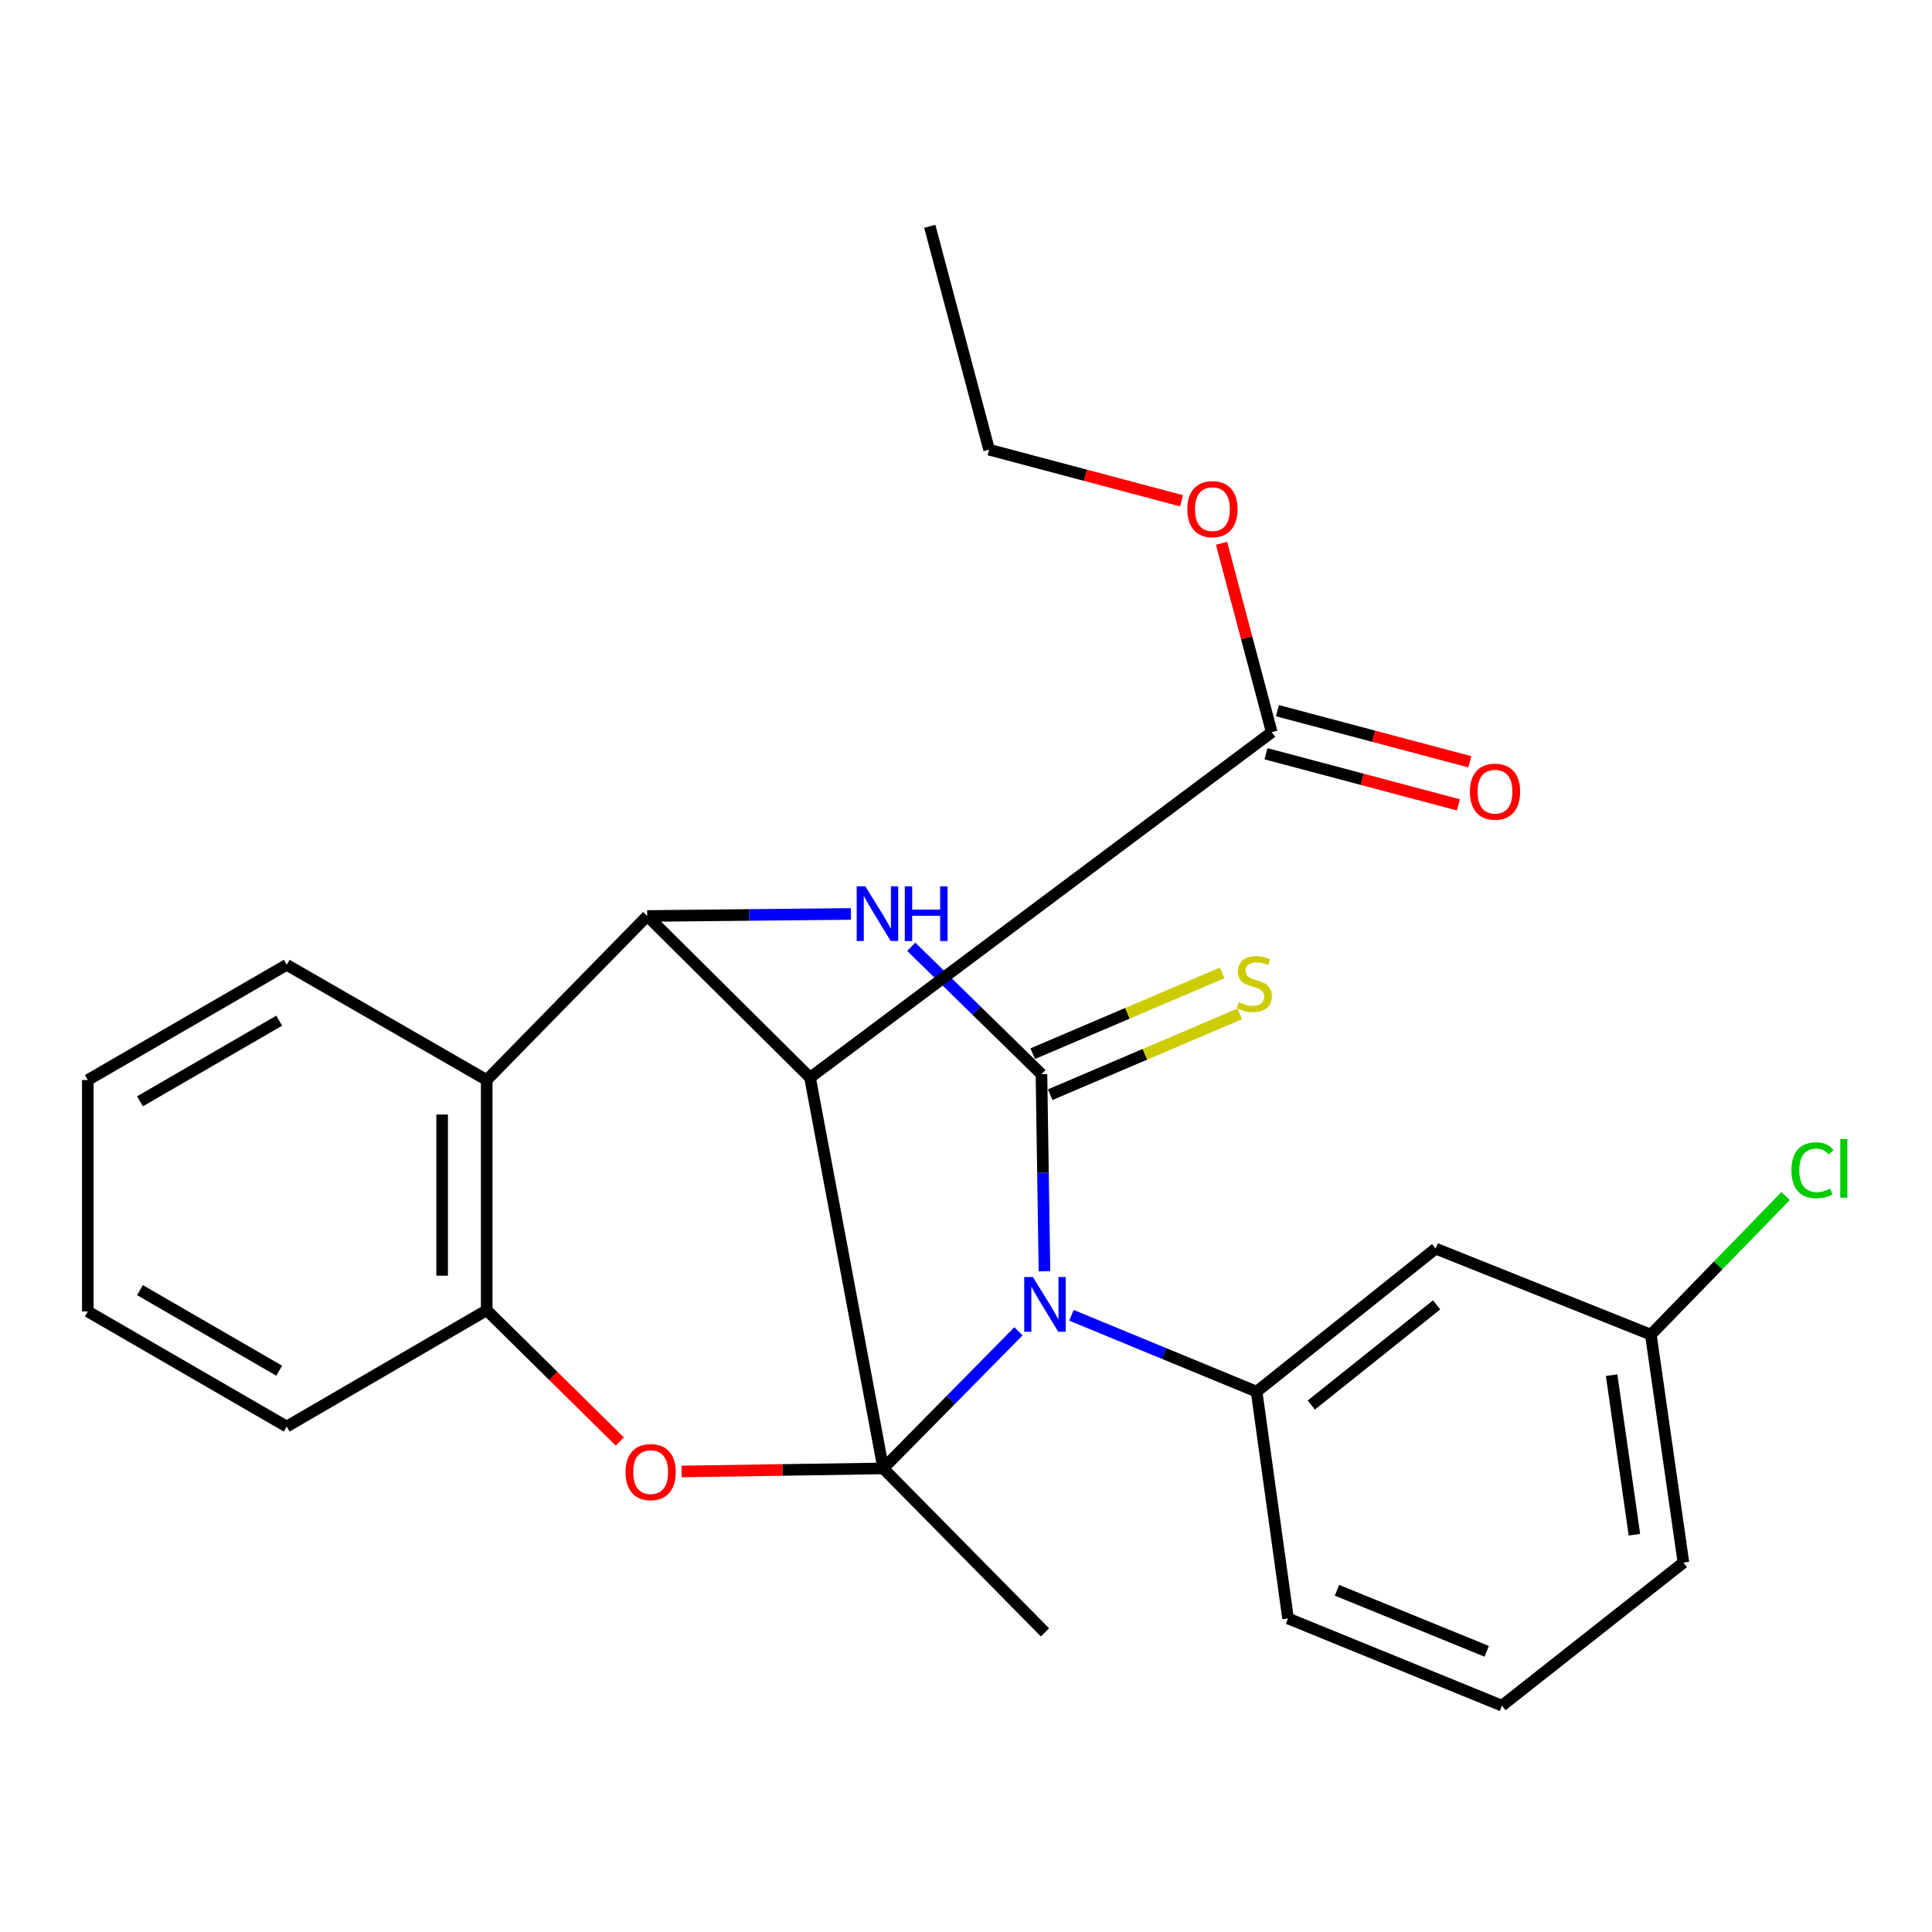 <?xml version='1.0' encoding='iso-8859-1'?>
<svg version='1.1' baseProfile='full'
              xmlns='http://www.w3.org/2000/svg'
                      xmlns:rdkit='http://www.rdkit.org/xml'
                      xmlns:xlink='http://www.w3.org/1999/xlink'
                  xml:space='preserve'
width='1000px' height='1000px' viewBox='0 0 1000 1000'>
<!-- END OF HEADER -->
<rect style='opacity:1.0;fill:#FFFFFF;stroke:none' width='1000' height='1000' x='0' y='0'> </rect>
<path class='bond-0' d='M 457.171,760.055 L 492.165,724.563' style='fill:none;fill-rule:evenodd;stroke:#000000;stroke-width:6px;stroke-linecap:butt;stroke-linejoin:miter;stroke-opacity:1' />
<path class='bond-0' d='M 492.165,724.563 L 527.158,689.072' style='fill:none;fill-rule:evenodd;stroke:#0000FF;stroke-width:6px;stroke-linecap:butt;stroke-linejoin:miter;stroke-opacity:1' />
<path class='bond-2' d='M 457.171,760.055 L 419.272,557.779' style='fill:none;fill-rule:evenodd;stroke:#000000;stroke-width:6px;stroke-linecap:butt;stroke-linejoin:miter;stroke-opacity:1' />
<path class='bond-5' d='M 457.171,760.055 L 404.982,760.844' style='fill:none;fill-rule:evenodd;stroke:#000000;stroke-width:6px;stroke-linecap:butt;stroke-linejoin:miter;stroke-opacity:1' />
<path class='bond-5' d='M 404.982,760.844 L 352.792,761.633' style='fill:none;fill-rule:evenodd;stroke:#FF0000;stroke-width:6px;stroke-linecap:butt;stroke-linejoin:miter;stroke-opacity:1' />
<path class='bond-13' d='M 457.171,760.055 L 540.878,844.915' style='fill:none;fill-rule:evenodd;stroke:#000000;stroke-width:6px;stroke-linecap:butt;stroke-linejoin:miter;stroke-opacity:1' />
<path class='bond-1' d='M 540.617,658.016 L 539.838,607.007' style='fill:none;fill-rule:evenodd;stroke:#0000FF;stroke-width:6px;stroke-linecap:butt;stroke-linejoin:miter;stroke-opacity:1' />
<path class='bond-1' d='M 539.838,607.007 L 539.058,555.997' style='fill:none;fill-rule:evenodd;stroke:#000000;stroke-width:6px;stroke-linecap:butt;stroke-linejoin:miter;stroke-opacity:1' />
<path class='bond-6' d='M 554.581,680.805 L 602.503,700.564' style='fill:none;fill-rule:evenodd;stroke:#0000FF;stroke-width:6px;stroke-linecap:butt;stroke-linejoin:miter;stroke-opacity:1' />
<path class='bond-6' d='M 602.503,700.564 L 650.424,720.322' style='fill:none;fill-rule:evenodd;stroke:#000000;stroke-width:6px;stroke-linecap:butt;stroke-linejoin:miter;stroke-opacity:1' />
<path class='bond-10' d='M 543.583,566.608 L 592.614,545.701' style='fill:none;fill-rule:evenodd;stroke:#000000;stroke-width:6px;stroke-linecap:butt;stroke-linejoin:miter;stroke-opacity:1' />
<path class='bond-10' d='M 592.614,545.701 L 641.645,524.795' style='fill:none;fill-rule:evenodd;stroke:#CCCC00;stroke-width:6px;stroke-linecap:butt;stroke-linejoin:miter;stroke-opacity:1' />
<path class='bond-10' d='M 534.534,545.386 L 583.565,524.48' style='fill:none;fill-rule:evenodd;stroke:#000000;stroke-width:6px;stroke-linecap:butt;stroke-linejoin:miter;stroke-opacity:1' />
<path class='bond-10' d='M 583.565,524.48 L 632.596,503.573' style='fill:none;fill-rule:evenodd;stroke:#CCCC00;stroke-width:6px;stroke-linecap:butt;stroke-linejoin:miter;stroke-opacity:1' />
<path class='bond-27' d='M 539.058,555.997 L 505.361,523.022' style='fill:none;fill-rule:evenodd;stroke:#000000;stroke-width:6px;stroke-linecap:butt;stroke-linejoin:miter;stroke-opacity:1' />
<path class='bond-27' d='M 505.361,523.022 L 471.664,490.048' style='fill:none;fill-rule:evenodd;stroke:#0000FF;stroke-width:6px;stroke-linecap:butt;stroke-linejoin:miter;stroke-opacity:1' />
<path class='bond-4' d='M 419.272,557.779 L 335.001,474.11' style='fill:none;fill-rule:evenodd;stroke:#000000;stroke-width:6px;stroke-linecap:butt;stroke-linejoin:miter;stroke-opacity:1' />
<path class='bond-9' d='M 419.272,557.779 L 658.243,378.996' style='fill:none;fill-rule:evenodd;stroke:#000000;stroke-width:6px;stroke-linecap:butt;stroke-linejoin:miter;stroke-opacity:1' />
<path class='bond-3' d='M 440.44,473.055 L 387.721,473.583' style='fill:none;fill-rule:evenodd;stroke:#0000FF;stroke-width:6px;stroke-linecap:butt;stroke-linejoin:miter;stroke-opacity:1' />
<path class='bond-3' d='M 387.721,473.583 L 335.001,474.11' style='fill:none;fill-rule:evenodd;stroke:#000000;stroke-width:6px;stroke-linecap:butt;stroke-linejoin:miter;stroke-opacity:1' />
<path class='bond-26' d='M 335.001,474.11 L 251.922,559.022' style='fill:none;fill-rule:evenodd;stroke:#000000;stroke-width:6px;stroke-linecap:butt;stroke-linejoin:miter;stroke-opacity:1' />
<path class='bond-8' d='M 320.802,746.112 L 286.362,712.14' style='fill:none;fill-rule:evenodd;stroke:#FF0000;stroke-width:6px;stroke-linecap:butt;stroke-linejoin:miter;stroke-opacity:1' />
<path class='bond-8' d='M 286.362,712.14 L 251.922,678.168' style='fill:none;fill-rule:evenodd;stroke:#000000;stroke-width:6px;stroke-linecap:butt;stroke-linejoin:miter;stroke-opacity:1' />
<path class='bond-11' d='M 650.424,720.322 L 743.103,646.279' style='fill:none;fill-rule:evenodd;stroke:#000000;stroke-width:6px;stroke-linecap:butt;stroke-linejoin:miter;stroke-opacity:1' />
<path class='bond-11' d='M 678.726,727.24 L 743.602,675.41' style='fill:none;fill-rule:evenodd;stroke:#000000;stroke-width:6px;stroke-linecap:butt;stroke-linejoin:miter;stroke-opacity:1' />
<path class='bond-16' d='M 650.424,720.322 L 666.689,837.712' style='fill:none;fill-rule:evenodd;stroke:#000000;stroke-width:6px;stroke-linecap:butt;stroke-linejoin:miter;stroke-opacity:1' />
<path class='bond-7' d='M 251.922,559.022 L 251.922,678.168' style='fill:none;fill-rule:evenodd;stroke:#000000;stroke-width:6px;stroke-linecap:butt;stroke-linejoin:miter;stroke-opacity:1' />
<path class='bond-7' d='M 228.851,576.894 L 228.851,660.296' style='fill:none;fill-rule:evenodd;stroke:#000000;stroke-width:6px;stroke-linecap:butt;stroke-linejoin:miter;stroke-opacity:1' />
<path class='bond-18' d='M 251.922,559.022 L 148.4,499.385' style='fill:none;fill-rule:evenodd;stroke:#000000;stroke-width:6px;stroke-linecap:butt;stroke-linejoin:miter;stroke-opacity:1' />
<path class='bond-19' d='M 251.922,678.168 L 148.4,738.381' style='fill:none;fill-rule:evenodd;stroke:#000000;stroke-width:6px;stroke-linecap:butt;stroke-linejoin:miter;stroke-opacity:1' />
<path class='bond-12' d='M 655.282,390.144 L 705.072,403.369' style='fill:none;fill-rule:evenodd;stroke:#000000;stroke-width:6px;stroke-linecap:butt;stroke-linejoin:miter;stroke-opacity:1' />
<path class='bond-12' d='M 705.072,403.369 L 754.862,416.594' style='fill:none;fill-rule:evenodd;stroke:#FF0000;stroke-width:6px;stroke-linecap:butt;stroke-linejoin:miter;stroke-opacity:1' />
<path class='bond-12' d='M 661.204,367.847 L 710.994,381.072' style='fill:none;fill-rule:evenodd;stroke:#000000;stroke-width:6px;stroke-linecap:butt;stroke-linejoin:miter;stroke-opacity:1' />
<path class='bond-12' d='M 710.994,381.072 L 760.784,394.297' style='fill:none;fill-rule:evenodd;stroke:#FF0000;stroke-width:6px;stroke-linecap:butt;stroke-linejoin:miter;stroke-opacity:1' />
<path class='bond-15' d='M 658.243,378.996 L 645.258,330.098' style='fill:none;fill-rule:evenodd;stroke:#000000;stroke-width:6px;stroke-linecap:butt;stroke-linejoin:miter;stroke-opacity:1' />
<path class='bond-15' d='M 645.258,330.098 L 632.272,281.2' style='fill:none;fill-rule:evenodd;stroke:#FF0000;stroke-width:6px;stroke-linecap:butt;stroke-linejoin:miter;stroke-opacity:1' />
<path class='bond-14' d='M 743.103,646.279 L 854.482,690.818' style='fill:none;fill-rule:evenodd;stroke:#000000;stroke-width:6px;stroke-linecap:butt;stroke-linejoin:miter;stroke-opacity:1' />
<path class='bond-17' d='M 854.482,690.818 L 889.356,654.94' style='fill:none;fill-rule:evenodd;stroke:#000000;stroke-width:6px;stroke-linecap:butt;stroke-linejoin:miter;stroke-opacity:1' />
<path class='bond-17' d='M 889.356,654.94 L 924.23,619.062' style='fill:none;fill-rule:evenodd;stroke:#00CC00;stroke-width:6px;stroke-linecap:butt;stroke-linejoin:miter;stroke-opacity:1' />
<path class='bond-29' d='M 854.482,690.818 L 871.336,808.797' style='fill:none;fill-rule:evenodd;stroke:#000000;stroke-width:6px;stroke-linecap:butt;stroke-linejoin:miter;stroke-opacity:1' />
<path class='bond-29' d='M 834.172,711.777 L 845.97,794.363' style='fill:none;fill-rule:evenodd;stroke:#000000;stroke-width:6px;stroke-linecap:butt;stroke-linejoin:miter;stroke-opacity:1' />
<path class='bond-22' d='M 611.569,259.205 L 561.766,245.98' style='fill:none;fill-rule:evenodd;stroke:#FF0000;stroke-width:6px;stroke-linecap:butt;stroke-linejoin:miter;stroke-opacity:1' />
<path class='bond-22' d='M 561.766,245.98 L 511.964,232.755' style='fill:none;fill-rule:evenodd;stroke:#000000;stroke-width:6px;stroke-linecap:butt;stroke-linejoin:miter;stroke-opacity:1' />
<path class='bond-20' d='M 666.689,837.712 L 777.414,882.853' style='fill:none;fill-rule:evenodd;stroke:#000000;stroke-width:6px;stroke-linecap:butt;stroke-linejoin:miter;stroke-opacity:1' />
<path class='bond-20' d='M 692.007,823.12 L 769.515,854.719' style='fill:none;fill-rule:evenodd;stroke:#000000;stroke-width:6px;stroke-linecap:butt;stroke-linejoin:miter;stroke-opacity:1' />
<path class='bond-28' d='M 148.4,499.385 L 45.455,559.022' style='fill:none;fill-rule:evenodd;stroke:#000000;stroke-width:6px;stroke-linecap:butt;stroke-linejoin:miter;stroke-opacity:1' />
<path class='bond-28' d='M 144.522,528.293 L 72.461,570.039' style='fill:none;fill-rule:evenodd;stroke:#000000;stroke-width:6px;stroke-linecap:butt;stroke-linejoin:miter;stroke-opacity:1' />
<path class='bond-24' d='M 148.4,738.381 L 45.455,678.796' style='fill:none;fill-rule:evenodd;stroke:#000000;stroke-width:6px;stroke-linecap:butt;stroke-linejoin:miter;stroke-opacity:1' />
<path class='bond-24' d='M 144.515,709.476 L 72.453,667.767' style='fill:none;fill-rule:evenodd;stroke:#000000;stroke-width:6px;stroke-linecap:butt;stroke-linejoin:miter;stroke-opacity:1' />
<path class='bond-21' d='M 777.414,882.853 L 871.336,808.797' style='fill:none;fill-rule:evenodd;stroke:#000000;stroke-width:6px;stroke-linecap:butt;stroke-linejoin:miter;stroke-opacity:1' />
<path class='bond-25' d='M 511.964,232.755 L 481.254,117.147' style='fill:none;fill-rule:evenodd;stroke:#000000;stroke-width:6px;stroke-linecap:butt;stroke-linejoin:miter;stroke-opacity:1' />
<path class='bond-23' d='M 45.455,559.022 L 45.455,678.796' style='fill:none;fill-rule:evenodd;stroke:#000000;stroke-width:6px;stroke-linecap:butt;stroke-linejoin:miter;stroke-opacity:1' />
<path  class='atom-1' d='M 534.618 660.996
L 543.898 675.996
Q 544.818 677.476, 546.298 680.156
Q 547.778 682.836, 547.858 682.996
L 547.858 660.996
L 551.618 660.996
L 551.618 689.316
L 547.738 689.316
L 537.778 672.916
Q 536.618 670.996, 535.378 668.796
Q 534.178 666.596, 533.818 665.916
L 533.818 689.316
L 530.138 689.316
L 530.138 660.996
L 534.618 660.996
' fill='#0000FF'/>
<path  class='atom-4' d='M 447.899 458.758
L 457.179 473.758
Q 458.099 475.238, 459.579 477.918
Q 461.059 480.598, 461.139 480.758
L 461.139 458.758
L 464.899 458.758
L 464.899 487.078
L 461.019 487.078
L 451.059 470.678
Q 449.899 468.758, 448.659 466.558
Q 447.459 464.358, 447.099 463.678
L 447.099 487.078
L 443.419 487.078
L 443.419 458.758
L 447.899 458.758
' fill='#0000FF'/>
<path  class='atom-4' d='M 468.299 458.758
L 472.139 458.758
L 472.139 470.798
L 486.619 470.798
L 486.619 458.758
L 490.459 458.758
L 490.459 487.078
L 486.619 487.078
L 486.619 473.998
L 472.139 473.998
L 472.139 487.078
L 468.299 487.078
L 468.299 458.758
' fill='#0000FF'/>
<path  class='atom-6' d='M 323.782 761.955
Q 323.782 755.155, 327.142 751.355
Q 330.502 747.555, 336.782 747.555
Q 343.062 747.555, 346.422 751.355
Q 349.782 755.155, 349.782 761.955
Q 349.782 768.835, 346.382 772.755
Q 342.982 776.635, 336.782 776.635
Q 330.542 776.635, 327.142 772.755
Q 323.782 768.875, 323.782 761.955
M 336.782 773.435
Q 341.102 773.435, 343.422 770.555
Q 345.782 767.635, 345.782 761.955
Q 345.782 756.395, 343.422 753.595
Q 341.102 750.755, 336.782 750.755
Q 332.462 750.755, 330.102 753.555
Q 327.782 756.355, 327.782 761.955
Q 327.782 767.675, 330.102 770.555
Q 332.462 773.435, 336.782 773.435
' fill='#FF0000'/>
<path  class='atom-11' d='M 641.194 518.756
Q 641.514 518.876, 642.834 519.436
Q 644.154 519.996, 645.594 520.356
Q 647.074 520.676, 648.514 520.676
Q 651.194 520.676, 652.754 519.396
Q 654.314 518.076, 654.314 515.796
Q 654.314 514.236, 653.514 513.276
Q 652.754 512.316, 651.554 511.796
Q 650.354 511.276, 648.354 510.676
Q 645.834 509.916, 644.314 509.196
Q 642.834 508.476, 641.754 506.956
Q 640.714 505.436, 640.714 502.876
Q 640.714 499.316, 643.114 497.116
Q 645.554 494.916, 650.354 494.916
Q 653.634 494.916, 657.354 496.476
L 656.434 499.556
Q 653.034 498.156, 650.474 498.156
Q 647.714 498.156, 646.194 499.316
Q 644.674 500.436, 644.714 502.396
Q 644.714 503.916, 645.474 504.836
Q 646.274 505.756, 647.394 506.276
Q 648.554 506.796, 650.474 507.396
Q 653.034 508.196, 654.554 508.996
Q 656.074 509.796, 657.154 511.436
Q 658.274 513.036, 658.274 515.796
Q 658.274 519.716, 655.634 521.836
Q 653.034 523.916, 648.674 523.916
Q 646.154 523.916, 644.234 523.356
Q 642.354 522.836, 640.114 521.916
L 641.194 518.756
' fill='#CCCC00'/>
<path  class='atom-13' d='M 760.813 409.772
Q 760.813 402.972, 764.173 399.172
Q 767.533 395.372, 773.813 395.372
Q 780.093 395.372, 783.453 399.172
Q 786.813 402.972, 786.813 409.772
Q 786.813 416.652, 783.413 420.572
Q 780.013 424.452, 773.813 424.452
Q 767.573 424.452, 764.173 420.572
Q 760.813 416.692, 760.813 409.772
M 773.813 421.252
Q 778.133 421.252, 780.453 418.372
Q 782.813 415.452, 782.813 409.772
Q 782.813 404.212, 780.453 401.412
Q 778.133 398.572, 773.813 398.572
Q 769.493 398.572, 767.133 401.372
Q 764.813 404.172, 764.813 409.772
Q 764.813 415.492, 767.133 418.372
Q 769.493 421.252, 773.813 421.252
' fill='#FF0000'/>
<path  class='atom-16' d='M 614.559 263.532
Q 614.559 256.732, 617.919 252.932
Q 621.279 249.132, 627.559 249.132
Q 633.839 249.132, 637.199 252.932
Q 640.559 256.732, 640.559 263.532
Q 640.559 270.412, 637.159 274.332
Q 633.759 278.212, 627.559 278.212
Q 621.319 278.212, 617.919 274.332
Q 614.559 270.452, 614.559 263.532
M 627.559 275.012
Q 631.879 275.012, 634.199 272.132
Q 636.559 269.212, 636.559 263.532
Q 636.559 257.972, 634.199 255.172
Q 631.879 252.332, 627.559 252.332
Q 623.239 252.332, 620.879 255.132
Q 618.559 257.932, 618.559 263.532
Q 618.559 269.252, 620.879 272.132
Q 623.239 275.012, 627.559 275.012
' fill='#FF0000'/>
<path  class='atom-18' d='M 927.231 605.72
Q 927.231 598.68, 930.511 595
Q 933.831 591.28, 940.111 591.28
Q 945.951 591.28, 949.071 595.4
L 946.431 597.56
Q 944.151 594.56, 940.111 594.56
Q 935.831 594.56, 933.551 597.44
Q 931.311 600.28, 931.311 605.72
Q 931.311 611.32, 933.631 614.2
Q 935.991 617.08, 940.551 617.08
Q 943.671 617.08, 947.311 615.2
L 948.431 618.2
Q 946.951 619.16, 944.711 619.72
Q 942.471 620.28, 939.991 620.28
Q 933.831 620.28, 930.511 616.52
Q 927.231 612.76, 927.231 605.72
' fill='#00CC00'/>
<path  class='atom-18' d='M 952.511 589.56
L 956.191 589.56
L 956.191 619.92
L 952.511 619.92
L 952.511 589.56
' fill='#00CC00'/>
</svg>
